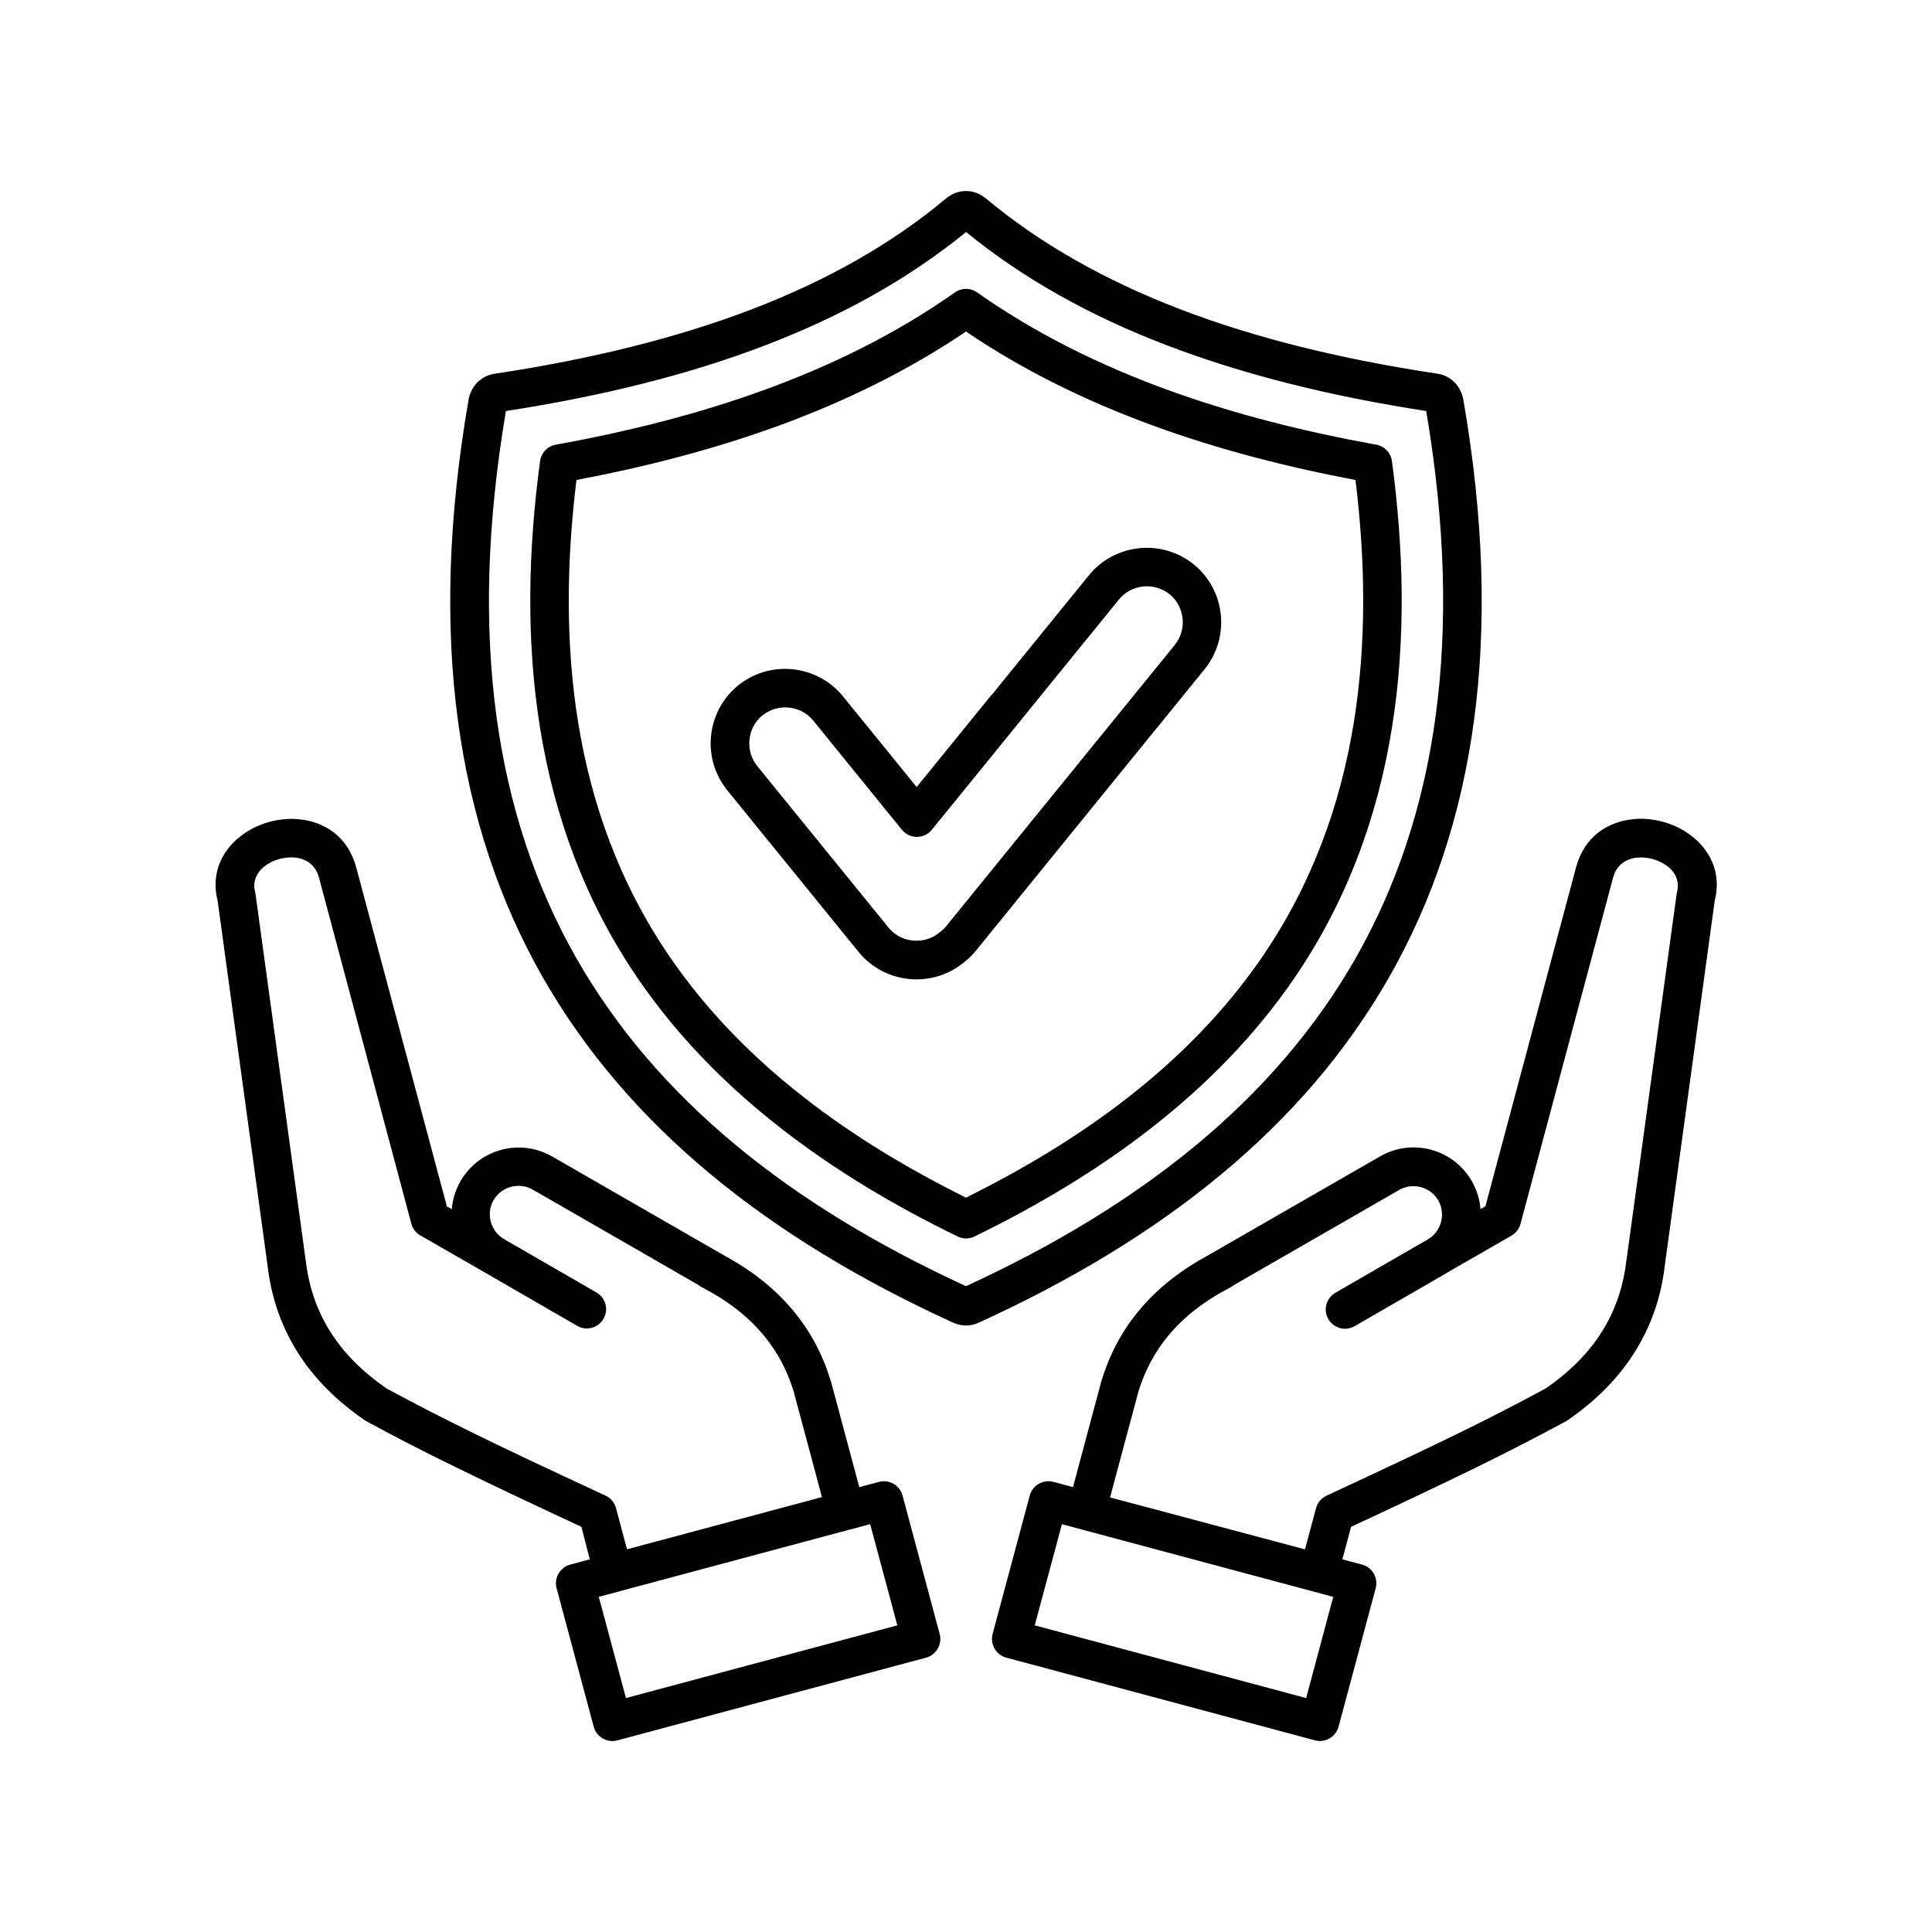 <?xml version="1.0" encoding="UTF-8"?> <svg xmlns="http://www.w3.org/2000/svg" viewBox="0 0 100 100" fill-rule="evenodd"><path d="m37.695 40.969c-0.043-0.043-0.078-0.09-0.109-0.137-0.625-0.809-0.879-1.801-0.781-2.754 0.098-0.953 0.551-1.875 1.328-2.539 0.047-0.043 0.094-0.082 0.145-0.117 0.809-0.625 1.801-0.879 2.754-0.781 0.984 0.102 1.93 0.578 2.598 1.398l3.816 4.699 2.117-2.606 1.754-2.16 0.008 0.004 0.008-0.012 0.027-0.031 5.004-6.16c0.668-0.824 1.617-1.297 2.598-1.398 0.98-0.102 2.004 0.172 2.828 0.84 0.824 0.668 1.297 1.613 1.398 2.598 0.102 0.98-0.172 2.004-0.84 2.828l-5.039 6.199-1.758 2.164-5.035 6.199c-0.105 0.129-0.211 0.246-0.32 0.348-0.113 0.105-0.23 0.207-0.355 0.301-0.82 0.656-1.832 0.918-2.801 0.82-0.984-0.102-1.93-0.578-2.598-1.398zm11.594 27.469 0.051 0.023c0.215 0.098 0.438 0.148 0.66 0.148s0.445-0.051 0.66-0.148c9.504-4.336 16.828-10.121 21.262-17.918 4.434-7.801 5.949-17.57 3.82-29.859-0.051-0.289-0.172-0.555-0.355-0.781-0.023-0.031-0.047-0.062-0.078-0.09-0.219-0.23-0.5-0.391-0.828-0.457-0.023-0.004-0.047-0.008-0.07-0.012-5-0.754-9.453-1.848-13.352-3.348-3.871-1.488-7.223-3.379-10.043-5.738l-0.004 0.004c-0.297-0.25-0.656-0.375-1.016-0.375-0.32 0-0.645 0.102-0.922 0.305-0.031 0.02-0.062 0.043-0.094 0.07-2.82 2.359-6.172 4.254-10.043 5.738-3.902 1.496-8.352 2.594-13.352 3.348-0.359 0.055-0.664 0.223-0.898 0.469-0.227 0.238-0.375 0.539-0.434 0.871-2.125 12.289-0.613 22.059 3.82 29.859 4.43 7.777 11.734 13.555 21.215 17.891zm-19.477-18.879c4.184 7.359 11.137 12.855 20.188 17.012 9.047-4.156 16.004-9.656 20.188-17.012 4.176-7.348 5.609-16.598 3.633-28.285-4.996-0.77-9.484-1.891-13.469-3.418-3.969-1.523-7.418-3.453-10.348-5.848-2.93 2.394-6.379 4.324-10.348 5.848-3.984 1.531-8.473 2.648-13.469 3.418-1.98 11.684-0.547 20.938 3.625 28.285zm20.188 12.43c2.941-1.457 5.781-3.156 8.352-5.16 2.684-2.09 5.086-4.519 7.019-7.356 2.559-3.758 4.027-7.867 4.711-12.133 0.652-4.07 0.594-8.293 0.078-12.496-3.527-0.668-7.055-1.566-10.438-2.801-3.426-1.25-6.711-2.84-9.723-4.883-3.012 2.039-6.297 3.633-9.723 4.883-3.387 1.234-6.91 2.133-10.438 2.801-0.516 4.199-0.574 8.422 0.078 12.496 0.684 4.266 2.156 8.379 4.715 12.133 1.934 2.84 4.336 5.266 7.019 7.356 2.566 2 5.406 3.699 8.348 5.16zm9.578-3.594c2.84-2.215 5.387-4.789 7.441-7.801 2.734-4.016 4.305-8.398 5.031-12.945 0.723-4.512 0.613-9.176-0.004-13.785-0.062-0.457-0.422-0.797-0.855-0.855-3.644-0.66-7.293-1.566-10.789-2.84-3.481-1.27-6.812-2.91-9.828-5.035-0.359-0.254-0.828-0.234-1.164 0.012-3.012 2.121-6.336 3.758-9.812 5.023-3.512 1.281-7.176 2.188-10.832 2.848-0.438 0.078-0.754 0.43-0.812 0.848-0.621 4.613-0.727 9.277-0.004 13.789 0.73 4.547 2.301 8.934 5.035 12.945 2.055 3.016 4.598 5.59 7.441 7.801 2.824 2.203 5.938 4.043 9.145 5.602 0.285 0.137 0.602 0.129 0.867 0l0.008-0.004c3.203-1.562 6.312-3.402 9.133-5.602zm21.426 15.195h0.008l0.02-0.012h0.004l0.02-0.012h0.004l0.039-0.027 0.004-0.004 0.02-0.012c1.48-1.016 2.644-2.191 3.488-3.535 0.855-1.359 1.379-2.875 1.566-4.543l0.004-0.027 2.57-18.781c0.387-1.523-0.293-2.754-1.379-3.504-0.398-0.273-0.855-0.48-1.328-0.605-0.477-0.125-0.973-0.176-1.449-0.133-1.348 0.117-2.586 0.879-3.019 2.5l-4.691 17.543-0.254 0.145c-0.039-0.496-0.188-0.988-0.453-1.449v-0.004c-0.48-0.832-1.254-1.391-2.109-1.621-0.855-0.23-1.805-0.133-2.633 0.344l-9.02 5.188c-1.41 0.773-2.574 1.715-3.488 2.824-0.875 1.059-1.512 2.266-1.918 3.617-0.012 0.027-0.02 0.055-0.027 0.086l-0.027 0.109c-0.023 0.082-0.047 0.164-0.066 0.246l-1.352 5.051-1.016-0.273c-0.531-0.141-1.078 0.176-1.223 0.707l-1.922 7.168c-0.141 0.531 0.176 1.078 0.707 1.223l15.977 4.281c0.531 0.141 1.078-0.176 1.223-0.707l1.922-7.168c0.141-0.531-0.176-1.078-0.707-1.223l-1.02-0.27 0.453-1.684c2.727-1.27 4.758-2.231 6.5-3.086 1.801-0.883 3.168-1.594 4.574-2.352zm-13.457 6.606 0.57-2.133c0.074-0.277 0.266-0.52 0.547-0.648 3.062-1.422 5.207-2.438 6.887-3.258 1.688-0.828 3.031-1.523 4.461-2.297 1.242-0.855 2.211-1.832 2.902-2.93 0.617-0.98 1.023-2.07 1.211-3.269l0.055-0.402 0.004-0.027c0.004-0.023 0.008-0.047 0.012-0.07l2.582-18.855c0.004-0.043 0.016-0.086 0.023-0.125 0.16-0.598-0.121-1.094-0.57-1.402-0.207-0.141-0.449-0.25-0.703-0.32-0.254-0.066-0.52-0.094-0.777-0.07-0.562 0.047-1.074 0.363-1.254 1.023l-4.797 17.938c-0.078 0.293-0.281 0.52-0.535 0.645l-3.172 1.824-0.094 0.059-0.004 0.004-4.777 2.758c-0.477 0.277-1.086 0.113-1.363-0.363-0.277-0.477-0.113-1.086 0.363-1.363l4.781-2.762c0.352-0.203 0.59-0.531 0.688-0.898 0.098-0.363 0.059-0.762-0.133-1.109l-0.016-0.027c-0.203-0.344-0.527-0.574-0.891-0.672-0.371-0.098-0.773-0.059-1.125 0.145l-8.555 4.922c-0.059 0.047-0.121 0.09-0.191 0.129-1.332 0.684-2.406 1.52-3.215 2.504-0.703 0.852-1.219 1.824-1.547 2.918l-0.008 0.031-1.449 5.41zm-11.562-1.031 13.023 3.488-1.402 5.238-14.047-3.762 1.406-5.238 1 0.27 0.008 0.004zm-35.996-7.309c1.43 0.773 2.773 1.469 4.461 2.297 1.68 0.824 3.824 1.84 6.887 3.258 0.281 0.129 0.473 0.371 0.547 0.648l0.57 2.133 10.09-2.703-1.449-5.41-0.008-0.035c-0.328-1.094-0.844-2.062-1.547-2.914-0.812-0.984-1.883-1.82-3.219-2.504-0.07-0.035-0.133-0.078-0.191-0.129l-8.555-4.922c-0.352-0.203-0.758-0.242-1.125-0.145-0.367 0.098-0.699 0.336-0.898 0.684l-0.004 0.004-0.031 0.055-0.004 0.004c-0.172 0.336-0.199 0.715-0.109 1.062 0.098 0.367 0.336 0.695 0.688 0.898h0.004l0.051 0.031 0.004 0.004 4.723 2.727c0.477 0.277 0.641 0.887 0.363 1.363-0.277 0.477-0.887 0.641-1.363 0.363l-4.719-2.727c-0.039-0.02-0.078-0.043-0.117-0.066l-0.035-0.023-3.176-1.824c-0.254-0.121-0.457-0.352-0.535-0.645l-4.785-17.93c-0.176-0.66-0.691-0.977-1.25-1.023-0.258-0.023-0.527 0.004-0.777 0.07-0.254 0.066-0.496 0.176-0.703 0.32-0.449 0.309-0.73 0.805-0.57 1.402 0.012 0.039 0.02 0.082 0.023 0.125l2.582 18.855c0.004 0.023 0.008 0.047 0.012 0.07l0.004 0.039 0.055 0.387c0.391 2.519 1.766 4.59 4.109 6.199zm10.539 8.855-1.012 0.273c-0.531 0.141-0.848 0.691-0.707 1.223l1.922 7.168c0.141 0.531 0.691 0.848 1.223 0.707l15.977-4.281c0.531-0.141 0.848-0.691 0.707-1.223l-1.922-7.168c-0.141-0.531-0.691-0.848-1.223-0.707l-1.016 0.273-1.348-5.031c-0.023-0.098-0.051-0.195-0.078-0.289l-0.023-0.086c-0.008-0.027-0.016-0.055-0.027-0.082-0.406-1.352-1.043-2.559-1.918-3.617-0.914-1.109-2.078-2.051-3.488-2.824l-9.016-5.188c-0.832-0.477-1.777-0.574-2.633-0.344-0.836 0.223-1.594 0.762-2.074 1.562h-0.004c-0.035 0.051-0.062 0.102-0.086 0.156-0.23 0.434-0.363 0.895-0.398 1.355l-0.254-0.145-4.691-17.543c-0.434-1.621-1.672-2.387-3.016-2.5-0.477-0.043-0.977 0.008-1.449 0.133s-0.93 0.332-1.328 0.605c-1.09 0.75-1.766 1.98-1.379 3.504l2.57 18.781 0.004 0.023c0.375 3.336 2.062 6.027 5.055 8.078l0.02 0.012 0.004 0.004 0.039 0.027h0.004l0.02 0.012h0.004l0.02 0.012h0.008c1.402 0.762 2.773 1.469 4.578 2.352 1.742 0.855 3.773 1.816 6.5 3.086zm13.504-1.551 1.008-0.27 1.406 5.238-14.047 3.762-1.406-5.238 13.027-3.492zm-5.238-40.879c-0.051 0.477 0.082 0.973 0.398 1.367l6.797 8.363c0.32 0.395 0.777 0.625 1.254 0.672 0.465 0.047 0.945-0.074 1.332-0.375 0.031-0.027 0.066-0.055 0.105-0.082 0.047-0.035 0.094-0.074 0.137-0.117 0.059-0.055 0.109-0.113 0.156-0.168l5.031-6.191 0.008-0.008 1.758-2.164 5.039-6.199c0.32-0.395 0.449-0.891 0.402-1.367-0.051-0.477-0.277-0.934-0.672-1.254-0.395-0.32-0.891-0.449-1.367-0.402-0.477 0.051-0.934 0.277-1.254 0.672l-5.004 6.156-0.02 0.027-0.008 0.012-0.004 0.004-1.758 2.164-2.879 3.539c-0.047 0.059-0.098 0.113-0.16 0.164-0.426 0.348-1.055 0.281-1.402-0.145l-4.59-5.652c-0.32-0.395-0.777-0.625-1.254-0.672-0.477-0.051-0.973 0.082-1.367 0.398h-0.004c-0.398 0.324-0.629 0.781-0.676 1.258z" fill-rule="evenodd"></path></svg> 